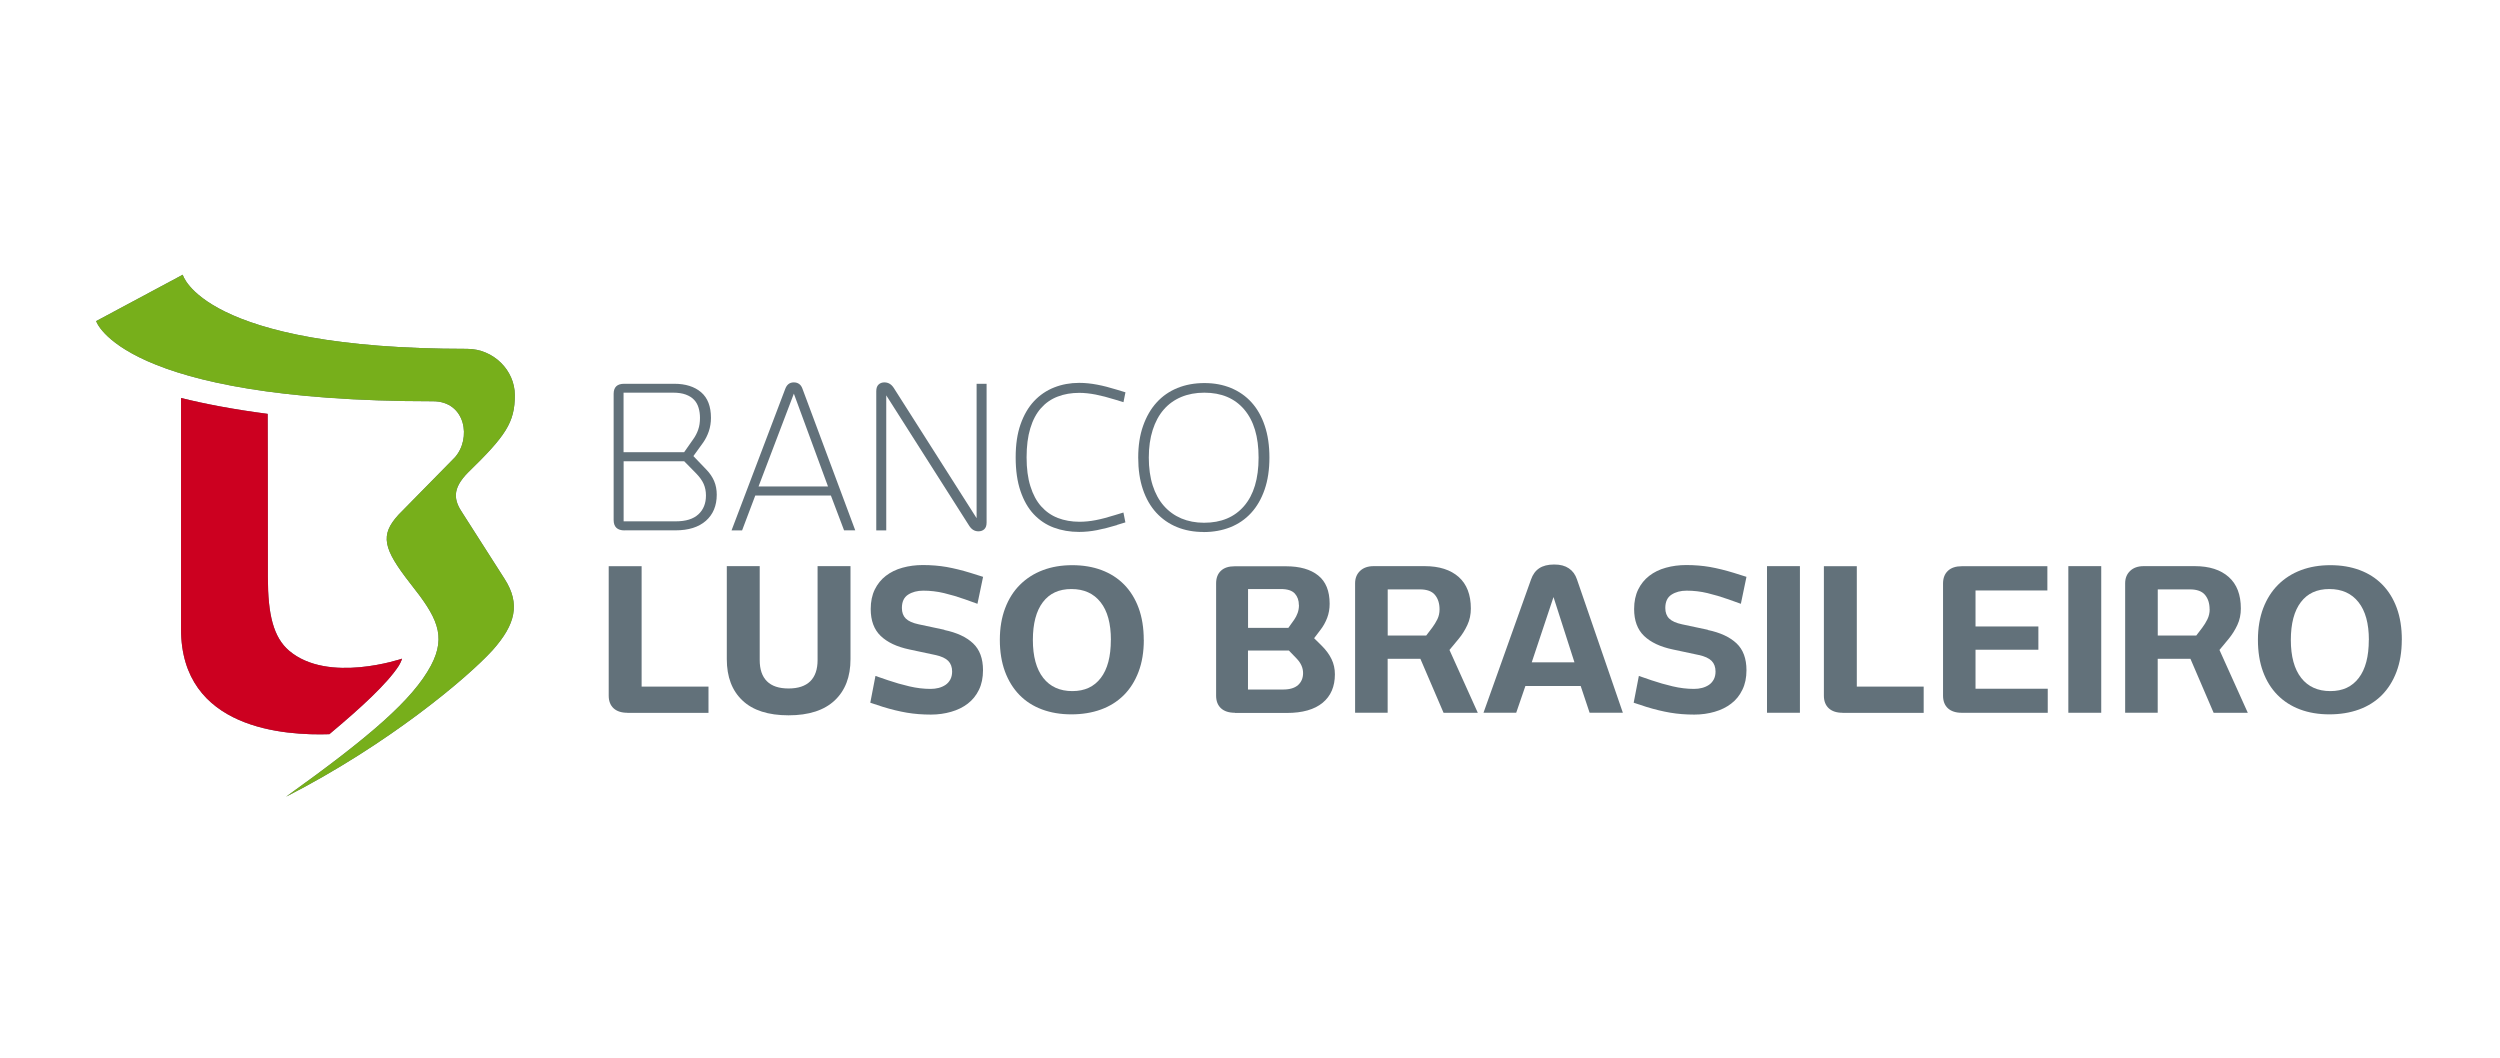 <svg xmlns="http://www.w3.org/2000/svg" width="182" height="77" viewBox="0 0 182 77" fill="none"><g clip-path="url(#clip0_827_339)"><path fill-rule="evenodd" clip-rule="evenodd" d="M33.689 37.378C33.038 36.426 32.881 35.601 34.075 34.396C36.825 31.724 37.48 30.75 37.48 28.769C37.48 26.961 35.928 25.397 34.007 25.397C14.695 25.401 13.304 20 13.304 20L7 23.376C7 23.376 8.799 29.212 31.521 29.212C33.917 29.212 34.335 31.955 33.101 33.311L29.013 37.471C27.654 38.96 27.873 39.922 29.888 42.5C31.768 44.875 32.544 46.249 31.373 48.456C30.054 50.928 26.945 53.618 20.824 58C28.25 54.203 34.003 49.368 35.86 47.335C37.529 45.456 37.898 43.967 36.735 42.146L33.689 37.378Z" fill="#62717A"></path><path fill-rule="evenodd" clip-rule="evenodd" d="M33.689 37.378C33.038 36.426 32.881 35.601 34.075 34.396C36.825 31.724 37.48 30.75 37.48 28.769C37.48 26.961 35.928 25.397 34.007 25.397C14.695 25.401 13.304 20 13.304 20L7 23.376C7 23.376 8.799 29.212 31.521 29.212C33.917 29.212 34.335 31.955 33.101 33.311L29.013 37.471C27.654 38.96 27.873 39.922 29.888 42.5C31.768 44.875 32.544 46.249 31.373 48.456C30.054 50.928 26.945 53.618 20.824 58C28.25 54.203 34.003 49.368 35.86 47.335C37.529 45.456 37.898 43.967 36.735 42.146L33.689 37.378Z" fill="#77AF1B"></path><path fill-rule="evenodd" clip-rule="evenodd" d="M23.983 53.445C26.308 51.5 28.183 49.772 29.036 48.46C29.121 48.332 29.175 48.185 29.233 48.057C29.242 48.021 29.26 47.986 29.269 47.951C29.269 47.951 23.885 49.798 21.04 47.366C19.909 46.395 19.501 44.747 19.501 42.031C19.501 35.415 19.492 31.755 19.487 30.129C16.961 29.801 14.87 29.394 13.179 28.973V45.793C13.179 53.121 20.793 53.556 23.983 53.449V53.445Z" fill="#62717A"></path><path fill-rule="evenodd" clip-rule="evenodd" d="M23.983 53.445C26.308 51.5 28.183 49.772 29.036 48.46C29.121 48.332 29.175 48.185 29.233 48.057C29.242 48.021 29.26 47.986 29.269 47.951C29.269 47.951 23.885 49.798 21.04 47.366C19.909 46.395 19.501 44.747 19.501 42.031C19.501 35.415 19.492 31.755 19.487 30.129C16.961 29.801 14.87 29.394 13.179 28.973V45.793C13.179 53.121 20.793 53.556 23.983 53.449V53.445Z" fill="#CC0020"></path><path d="M45.471 38.614C44.938 38.614 44.673 38.361 44.673 37.852V28.671C44.673 28.183 44.929 27.939 45.44 27.939H49.088C49.909 27.939 50.564 28.148 51.04 28.555C51.52 28.967 51.758 29.588 51.758 30.421C51.758 30.766 51.704 31.09 51.605 31.391C51.502 31.692 51.367 31.967 51.192 32.215L50.479 33.203L51.426 34.191C51.677 34.449 51.865 34.728 51.991 35.025C52.117 35.321 52.179 35.654 52.179 36.013C52.179 36.815 51.915 37.448 51.39 37.914C50.86 38.379 50.124 38.609 49.173 38.609H45.467L45.471 38.614ZM50.452 31.998C50.618 31.768 50.744 31.529 50.829 31.276C50.919 31.023 50.959 30.74 50.959 30.421C50.959 30.155 50.923 29.907 50.856 29.685C50.789 29.459 50.681 29.264 50.528 29.105C50.376 28.941 50.174 28.817 49.923 28.724C49.671 28.631 49.362 28.586 49.007 28.586H45.395V32.92H49.806L50.447 32.003L50.452 31.998ZM49.81 33.58H45.4V37.953H49.2C49.927 37.953 50.474 37.785 50.842 37.444C51.21 37.107 51.394 36.646 51.394 36.075C51.394 35.769 51.34 35.49 51.228 35.233C51.116 34.98 50.932 34.723 50.681 34.466L49.806 33.576L49.81 33.58Z" fill="#62717A"></path><path d="M61.45 38.614L60.489 36.075H54.984L54.024 38.614H53.256L57.165 28.312C57.281 27.997 57.488 27.838 57.788 27.838C58.089 27.838 58.304 27.988 58.412 28.281L62.262 38.609H61.45V38.614ZM57.793 28.658L55.222 35.415H60.279L57.793 28.658Z" fill="#62717A"></path><path d="M64.519 28.786V38.614H63.792V28.485C63.792 28.263 63.846 28.104 63.958 27.997C64.07 27.891 64.209 27.838 64.384 27.838C64.667 27.838 64.891 27.971 65.066 28.241L71.097 37.723V27.94H71.824V38.038C71.824 38.26 71.77 38.419 71.658 38.525C71.545 38.632 71.402 38.68 71.227 38.68C70.953 38.68 70.733 38.547 70.558 38.277L64.519 28.782V28.786Z" fill="#62717A"></path><path d="M81.323 38.224C80.78 38.388 80.29 38.512 79.855 38.596C79.42 38.68 78.989 38.724 78.563 38.724C77.894 38.724 77.28 38.618 76.719 38.41C76.158 38.202 75.669 37.874 75.256 37.435C74.843 36.996 74.525 36.434 74.291 35.747C74.058 35.065 73.941 34.249 73.941 33.301C73.941 32.353 74.058 31.569 74.296 30.89C74.534 30.213 74.861 29.65 75.279 29.202C75.696 28.759 76.185 28.427 76.746 28.205C77.307 27.984 77.912 27.873 78.563 27.873C78.989 27.873 79.424 27.917 79.869 28.002C80.313 28.086 80.797 28.21 81.323 28.374L81.933 28.56L81.789 29.278L81.179 29.092C80.654 28.928 80.183 28.808 79.761 28.724C79.339 28.644 78.944 28.6 78.576 28.6C77.998 28.6 77.468 28.688 76.993 28.874C76.517 29.056 76.113 29.34 75.777 29.721C75.44 30.102 75.184 30.589 75.005 31.183C74.825 31.777 74.736 32.481 74.736 33.292C74.736 34.103 74.825 34.807 75.014 35.401C75.198 35.995 75.458 36.482 75.799 36.864C76.14 37.245 76.544 37.528 77.015 37.71C77.482 37.891 78.011 37.984 78.59 37.984C78.967 37.984 79.362 37.945 79.775 37.865C80.187 37.785 80.654 37.661 81.174 37.497L81.785 37.311L81.928 38.029L81.318 38.215L81.323 38.224Z" fill="#62717A"></path><path d="M87.627 38.729C86.909 38.729 86.263 38.61 85.679 38.37C85.096 38.131 84.598 37.781 84.176 37.325C83.754 36.864 83.431 36.301 83.203 35.628C82.974 34.954 82.862 34.179 82.862 33.31C82.862 32.442 82.978 31.684 83.216 31.006C83.454 30.333 83.781 29.761 84.203 29.3C84.625 28.835 85.132 28.485 85.72 28.246C86.312 28.006 86.963 27.887 87.681 27.887C88.398 27.887 89.031 28.006 89.615 28.246C90.193 28.485 90.696 28.835 91.109 29.291C91.526 29.752 91.849 30.319 92.073 30.993C92.302 31.666 92.414 32.437 92.414 33.31C92.414 34.183 92.298 34.967 92.064 35.641C91.831 36.314 91.504 36.882 91.082 37.342C90.66 37.803 90.153 38.149 89.565 38.384C88.973 38.618 88.322 38.734 87.618 38.734L87.627 38.729ZM87.658 38.056C88.897 38.056 89.87 37.653 90.57 36.837C91.27 36.026 91.625 34.852 91.625 33.315C91.625 31.777 91.275 30.63 90.579 29.81C89.884 28.994 88.915 28.587 87.672 28.587C87.052 28.587 86.492 28.693 85.993 28.901C85.495 29.11 85.069 29.415 84.719 29.819C84.369 30.222 84.105 30.714 83.916 31.303C83.728 31.892 83.633 32.561 83.633 33.315C83.633 34.068 83.728 34.755 83.916 35.34C84.105 35.929 84.374 36.421 84.728 36.824C85.083 37.227 85.504 37.529 85.998 37.741C86.492 37.949 87.043 38.056 87.654 38.056H87.658Z" fill="#62717A"></path><path d="M45.678 51.891C45.243 51.891 44.906 51.78 44.668 51.563C44.431 51.341 44.314 51.035 44.314 50.645V41.221H46.71V49.985H51.578V51.895H45.682L45.678 51.891Z" fill="#62717A"></path><path d="M59.52 41.215H61.916V47.985C61.916 49.266 61.535 50.267 60.768 50.99C60 51.712 58.879 52.075 57.407 52.075C55.935 52.075 54.813 51.716 54.055 50.998C53.292 50.281 52.911 49.279 52.911 47.985V41.215H55.307V48.056C55.307 48.734 55.482 49.248 55.836 49.598C56.186 49.948 56.711 50.121 57.407 50.121C58.102 50.121 58.627 49.948 58.986 49.598C59.341 49.248 59.52 48.734 59.52 48.056V41.215Z" fill="#62717A"></path><path d="M68.746 45.863C69.656 46.053 70.352 46.377 70.836 46.833C71.321 47.289 71.563 47.941 71.563 48.791C71.563 49.337 71.465 49.811 71.267 50.218C71.07 50.626 70.796 50.963 70.455 51.224C70.109 51.49 69.71 51.685 69.248 51.818C68.786 51.951 68.297 52.022 67.772 52.022C67.153 52.022 66.569 51.977 66.022 51.884C65.475 51.791 64.891 51.65 64.272 51.459L63.357 51.158L63.733 49.208L64.649 49.523C65.151 49.695 65.667 49.842 66.197 49.966C66.726 50.09 67.242 50.152 67.745 50.152C67.947 50.152 68.144 50.13 68.333 50.081C68.521 50.032 68.687 49.957 68.835 49.859C68.979 49.762 69.096 49.629 69.185 49.465C69.27 49.301 69.315 49.111 69.315 48.889C69.315 48.566 69.221 48.309 69.033 48.114C68.844 47.923 68.53 47.777 68.095 47.684L66.206 47.281C65.295 47.09 64.6 46.762 64.115 46.297C63.63 45.832 63.388 45.18 63.388 44.338C63.388 43.793 63.487 43.319 63.684 42.916C63.882 42.513 64.151 42.181 64.492 41.919C64.833 41.658 65.232 41.458 65.699 41.33C66.165 41.201 66.654 41.135 67.18 41.135C67.799 41.135 68.377 41.184 68.916 41.277C69.454 41.374 70.033 41.516 70.653 41.706L71.568 41.994L71.159 43.957L70.244 43.629C69.733 43.448 69.226 43.297 68.728 43.178C68.23 43.058 67.722 43 67.211 43C66.776 43 66.408 43.098 66.107 43.293C65.806 43.488 65.658 43.811 65.658 44.263C65.658 44.587 65.753 44.843 65.941 45.03C66.13 45.216 66.444 45.358 66.879 45.45L68.754 45.849L68.746 45.863Z" fill="#62717A"></path><path d="M83.27 46.581C83.27 47.463 83.14 48.239 82.884 48.912C82.628 49.586 82.269 50.153 81.807 50.614C81.345 51.07 80.793 51.42 80.142 51.655C79.492 51.89 78.778 52.005 77.993 52.005C77.208 52.005 76.499 51.885 75.857 51.646C75.216 51.407 74.668 51.057 74.215 50.591C73.762 50.126 73.412 49.559 73.161 48.886C72.914 48.212 72.788 47.441 72.788 46.581C72.788 45.722 72.918 44.955 73.174 44.277C73.43 43.604 73.789 43.032 74.255 42.571C74.722 42.106 75.274 41.752 75.92 41.508C76.562 41.264 77.28 41.145 78.061 41.145C78.841 41.145 79.559 41.264 80.196 41.504C80.833 41.743 81.381 42.093 81.838 42.558C82.292 43.023 82.646 43.59 82.893 44.264C83.14 44.938 83.265 45.713 83.265 46.581H83.27ZM80.874 46.59C80.874 45.389 80.623 44.472 80.12 43.839C79.618 43.2 78.909 42.882 77.998 42.882C77.087 42.882 76.405 43.2 75.92 43.839C75.436 44.477 75.193 45.394 75.193 46.59C75.193 47.787 75.445 48.708 75.947 49.351C76.45 49.993 77.159 50.312 78.065 50.312C78.971 50.312 79.649 49.993 80.138 49.355C80.627 48.717 80.869 47.795 80.869 46.59H80.874Z" fill="#62717A"></path><path d="M89.897 51.89C89.462 51.89 89.126 51.779 88.888 51.562C88.65 51.34 88.533 51.035 88.533 50.645V42.47C88.533 42.08 88.65 41.77 88.883 41.553C89.117 41.331 89.448 41.225 89.884 41.225H93.617C94.622 41.225 95.407 41.446 95.964 41.894C96.52 42.337 96.798 43.024 96.798 43.954C96.798 44.317 96.74 44.659 96.619 44.978C96.498 45.297 96.332 45.598 96.116 45.873L95.668 46.462L96.219 47.007C96.529 47.313 96.767 47.636 96.933 47.977C97.099 48.319 97.18 48.686 97.18 49.09C97.18 49.98 96.883 50.671 96.287 51.163C95.69 51.655 94.819 51.903 93.68 51.903H89.902L89.897 51.89ZM94.559 44.056C94.559 43.71 94.46 43.431 94.263 43.21C94.061 42.992 93.725 42.882 93.254 42.882H90.858V45.709H93.792L94.214 45.119C94.321 44.964 94.407 44.8 94.469 44.623C94.532 44.446 94.564 44.255 94.564 44.056H94.559ZM90.853 47.357V50.197H93.41C93.895 50.197 94.259 50.087 94.501 49.869C94.743 49.652 94.864 49.36 94.864 49.001C94.864 48.62 94.707 48.27 94.398 47.946L93.832 47.361H90.853V47.357Z" fill="#62717A"></path><path d="M105.09 51.889L103.403 47.959H101.021V51.889H98.651V42.464C98.651 42.092 98.772 41.791 99.015 41.56C99.257 41.33 99.589 41.215 100.002 41.215H103.722C104.776 41.215 105.602 41.481 106.194 42.004C106.782 42.531 107.078 43.293 107.078 44.299C107.078 44.737 106.993 45.141 106.822 45.504C106.651 45.867 106.446 46.204 106.189 46.51L105.521 47.316L107.585 51.894H105.086L105.09 51.889ZM104.799 44.356C104.799 43.927 104.686 43.577 104.466 43.311C104.242 43.04 103.879 42.907 103.363 42.907H101.025V46.266H103.829L104.264 45.695C104.408 45.504 104.534 45.296 104.642 45.079C104.749 44.857 104.799 44.618 104.799 44.361V44.356Z" fill="#62717A"></path><path d="M115.724 51.889L115.074 49.94H111.049L110.38 51.889H107.998L111.458 42.19C111.583 41.827 111.78 41.552 112.054 41.37C112.328 41.189 112.687 41.096 113.144 41.096C113.602 41.096 113.934 41.189 114.212 41.375C114.49 41.561 114.683 41.827 114.8 42.172L118.143 51.885H115.729L115.724 51.889ZM113.095 43.466L111.511 48.216H114.62L113.095 43.466Z" fill="#62717A"></path><path d="M124.326 45.863C125.236 46.053 125.932 46.377 126.417 46.833C126.901 47.289 127.143 47.941 127.143 48.791C127.143 49.337 127.045 49.811 126.843 50.218C126.646 50.626 126.377 50.963 126.031 51.224C125.686 51.49 125.286 51.685 124.824 51.818C124.366 51.951 123.873 52.022 123.348 52.022C122.729 52.022 122.145 51.977 121.598 51.884C121.05 51.791 120.467 51.65 119.848 51.459L118.932 51.158L119.309 49.208L120.225 49.523C120.728 49.695 121.244 49.842 121.773 49.966C122.298 50.09 122.814 50.152 123.321 50.152C123.527 50.152 123.721 50.13 123.908 50.081C124.097 50.032 124.263 49.957 124.411 49.859C124.555 49.762 124.671 49.629 124.761 49.465C124.847 49.301 124.891 49.111 124.891 48.889C124.891 48.566 124.797 48.309 124.608 48.114C124.42 47.923 124.106 47.777 123.671 47.684L121.782 47.281C120.871 47.09 120.176 46.762 119.69 46.297C119.206 45.832 118.964 45.18 118.964 44.338C118.964 43.793 119.063 43.319 119.26 42.916C119.458 42.513 119.727 42.181 120.068 41.919C120.405 41.658 120.808 41.458 121.275 41.33C121.741 41.201 122.235 41.135 122.756 41.135C123.374 41.135 123.953 41.184 124.492 41.277C125.031 41.374 125.609 41.516 126.228 41.706L127.143 41.994L126.735 43.957L125.82 43.629C125.304 43.448 124.802 43.297 124.303 43.178C123.805 43.058 123.298 43 122.787 43C122.351 43 121.983 43.098 121.683 43.293C121.383 43.488 121.234 43.811 121.234 44.263C121.234 44.587 121.328 44.843 121.517 45.03C121.706 45.216 122.02 45.358 122.454 45.45L124.331 45.849L124.326 45.863Z" fill="#62717A"></path><path d="M128.638 51.889V41.215H131.034V51.889H128.638Z" fill="#62717A"></path><path d="M134.143 51.891C133.709 51.891 133.372 51.78 133.134 51.563C132.896 51.341 132.779 51.035 132.779 50.645V41.221H135.176V49.985H140.044V51.895H134.148L134.143 51.891Z" fill="#62717A"></path><path d="M142.817 51.891C142.382 51.891 142.045 51.78 141.807 51.563C141.569 51.341 141.453 51.035 141.453 50.645V42.484C141.453 42.089 141.569 41.783 141.807 41.557C142.045 41.332 142.382 41.221 142.817 41.221H149.049V42.984H143.818V45.607H148.394V47.3H143.818V50.14H149.076V51.891H142.813H142.817Z" fill="#62717A"></path><path d="M150.575 51.889V41.215H152.97V51.889H150.575Z" fill="#62717A"></path><path d="M161.151 51.889L159.463 47.959H157.081V51.889H154.711V42.464C154.711 42.092 154.832 41.791 155.076 41.56C155.318 41.33 155.645 41.215 156.062 41.215H159.782C160.836 41.215 161.662 41.481 162.25 42.004C162.842 42.531 163.134 43.293 163.134 44.299C163.134 44.737 163.049 45.141 162.878 45.504C162.708 45.867 162.497 46.204 162.245 46.51L161.577 47.316L163.641 51.894H161.141L161.151 51.889ZM160.859 44.356C160.859 43.927 160.747 43.577 160.527 43.311C160.302 43.04 159.934 42.907 159.423 42.907H157.085V46.266H159.889L160.325 45.695C160.468 45.504 160.599 45.296 160.702 45.079C160.809 44.857 160.864 44.618 160.864 44.361L160.859 44.356Z" fill="#62717A"></path><path d="M174.85 46.581C174.85 47.463 174.719 48.239 174.463 48.912C174.208 49.586 173.848 50.153 173.391 50.614C172.929 51.07 172.377 51.42 171.726 51.655C171.076 51.89 170.363 52.005 169.577 52.005C168.792 52.005 168.078 51.885 167.441 51.646C166.805 51.407 166.257 51.057 165.799 50.591C165.341 50.126 164.991 49.559 164.744 48.886C164.498 48.212 164.377 47.441 164.377 46.581C164.377 45.722 164.507 44.955 164.762 44.277C165.019 43.604 165.382 43.032 165.844 42.571C166.311 42.106 166.863 41.752 167.509 41.508C168.155 41.264 168.868 41.145 169.653 41.145C170.439 41.145 171.147 41.264 171.789 41.504C172.431 41.743 172.974 42.093 173.432 42.558C173.889 43.023 174.239 43.59 174.486 44.264C174.733 44.938 174.854 45.713 174.854 46.581H174.85ZM172.454 46.59C172.454 45.389 172.202 44.472 171.699 43.839C171.197 43.2 170.488 42.882 169.577 42.882C168.667 42.882 167.984 43.2 167.5 43.839C167.015 44.477 166.773 45.394 166.773 46.59C166.773 47.787 167.024 48.708 167.526 49.351C168.029 49.993 168.738 50.312 169.649 50.312C170.56 50.312 171.228 49.993 171.718 49.355C172.207 48.717 172.449 47.795 172.449 46.59H172.454Z" fill="#62717A"></path></g><defs><clipPath id="clip0_827_339"><rect width="168" height="38" fill="white" transform="translate(7 20)"></rect></clipPath></defs></svg>